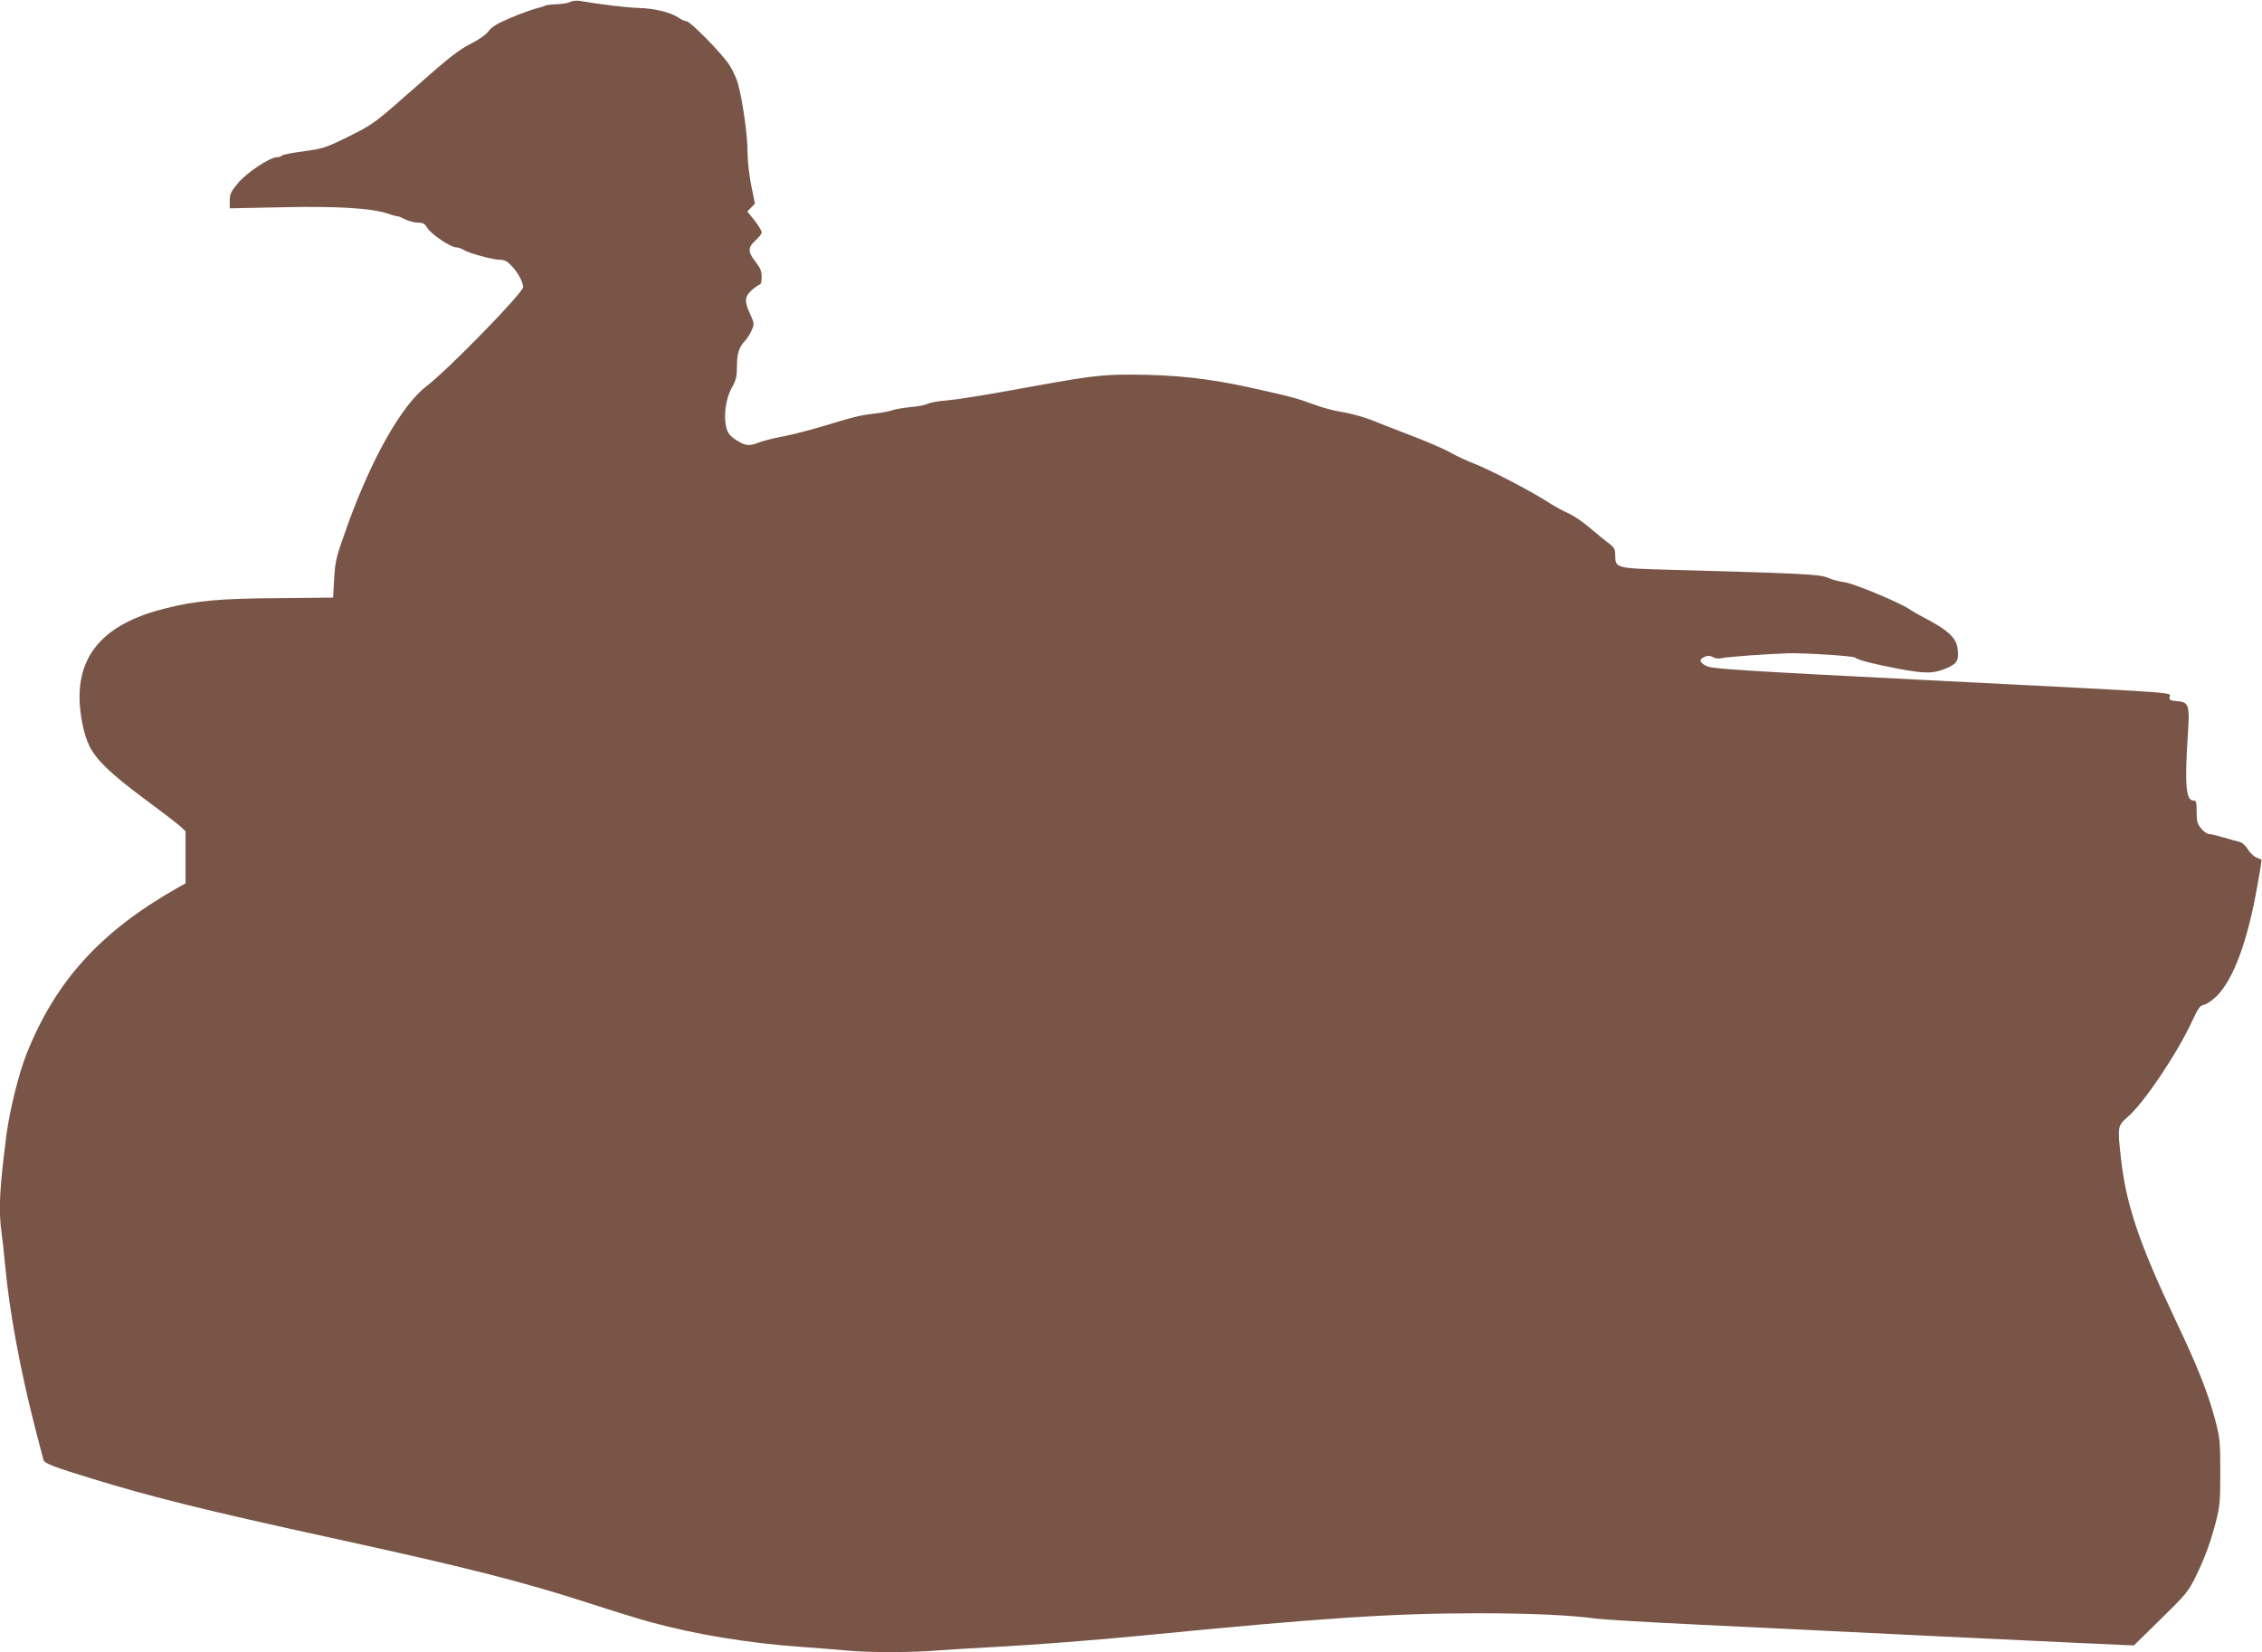 <?xml version="1.0" standalone="no"?>
<!DOCTYPE svg PUBLIC "-//W3C//DTD SVG 20010904//EN"
 "http://www.w3.org/TR/2001/REC-SVG-20010904/DTD/svg10.dtd">
<svg version="1.0" xmlns="http://www.w3.org/2000/svg"
 width="1280pt" height="935pt" viewBox="0 0 1280 935"
 preserveAspectRatio="xMidYMid meet">
<g transform="translate(0,935) scale(0.1,-0.1)"
fill="#795548" stroke="none">
<path d="M3227 9339 c-10 -6 -43 -11 -75 -13 -31 -1 -61 -4 -67 -8 -5 -3 -30
-11 -55 -17 -25 -7 -89 -30 -143 -53 -72 -30 -104 -50 -123 -75 -15 -20 -56
-49 -104 -73 -64 -32 -125 -80 -311 -245 -231 -204 -234 -206 -373 -276 -134
-66 -147 -70 -256 -85 -63 -8 -119 -19 -124 -24 -6 -6 -19 -10 -30 -10 -39 0
-173 -89 -220 -147 -39 -47 -46 -62 -46 -98 l0 -44 293 6 c320 7 513 -5 605
-37 28 -10 52 -16 52 -14 0 2 18 -5 40 -16 21 -11 55 -20 75 -20 29 0 39 -6
54 -31 22 -35 131 -109 162 -109 11 0 30 -6 42 -14 30 -19 166 -56 206 -56 26
0 42 -9 68 -37 36 -38 63 -90 63 -118 0 -32 -423 -466 -547 -561 -139 -106
-309 -406 -445 -783 -66 -184 -71 -203 -77 -305 l-6 -108 -310 -3 c-327 -2
-463 -14 -635 -57 -331 -81 -489 -244 -490 -501 0 -97 24 -216 57 -281 39 -78
123 -158 313 -299 96 -71 187 -141 202 -155 l28 -26 0 -147 0 -148 -48 -27
c-433 -246 -688 -526 -852 -939 -44 -111 -95 -317 -114 -460 -39 -305 -45
-422 -27 -553 5 -37 15 -123 21 -192 23 -249 83 -575 166 -900 25 -96 47 -183
50 -192 6 -20 55 -39 274 -106 343 -105 636 -178 1340 -332 793 -173 1093
-250 1480 -375 129 -42 285 -90 345 -106 247 -68 551 -118 845 -139 85 -6 199
-15 253 -20 126 -13 368 -13 527 0 69 5 217 14 330 20 207 11 561 38 835 65
1009 99 1406 125 1888 125 299 0 522 -10 677 -31 41 -5 305 -21 585 -34 1060
-52 1752 -85 2095 -101 l355 -16 152 149 c137 134 156 156 194 233 54 110 84
189 117 314 24 92 26 117 26 286 0 175 -2 192 -31 302 -39 146 -98 295 -219
550 -211 445 -284 662 -313 930 -19 172 -18 177 38 226 92 78 283 363 366 544
34 73 44 87 67 92 16 3 47 25 71 48 97 98 176 312 232 632 14 77 24 140 22
141 -1 0 -15 6 -30 13 -15 6 -37 28 -48 47 -13 21 -32 38 -48 41 -14 3 -55 15
-90 25 -35 10 -71 19 -81 19 -10 0 -30 14 -44 31 -22 26 -26 40 -26 95 0 57
-2 64 -20 64 -40 0 -48 94 -30 364 12 177 7 193 -62 198 -37 3 -43 6 -41 24 3
27 110 20 -1372 95 -1012 51 -1216 64 -1244 78 -44 20 -50 38 -17 53 20 9 31
8 50 -1 13 -8 33 -10 46 -6 21 7 274 25 380 28 95 2 364 -15 376 -24 19 -15
102 -36 248 -64 154 -29 201 -28 279 7 53 24 63 44 54 110 -7 55 -52 99 -157
155 -47 25 -97 53 -111 63 -54 38 -318 148 -371 155 -29 4 -73 15 -96 26 -46
19 -142 24 -911 45 -287 8 -291 9 -291 83 0 33 -5 43 -37 67 -21 15 -69 55
-107 87 -38 33 -94 71 -125 84 -30 13 -84 43 -120 67 -94 60 -329 182 -409
212 -37 14 -99 43 -139 65 -39 22 -138 64 -220 95 -81 31 -161 62 -178 69 -57
26 -150 54 -220 65 -39 6 -104 24 -145 39 -94 35 -124 44 -340 92 -255 57
-442 78 -698 79 -178 0 -228 -6 -687 -90 -148 -27 -308 -52 -355 -56 -47 -3
-96 -12 -110 -19 -14 -7 -58 -16 -99 -19 -40 -4 -85 -12 -99 -17 -15 -6 -62
-15 -107 -20 -83 -10 -114 -18 -305 -76 -63 -19 -158 -43 -210 -53 -52 -10
-113 -25 -135 -34 -57 -22 -75 -20 -128 13 -37 24 -48 38 -57 72 -17 63 -3
164 31 225 24 42 29 63 29 117 0 75 11 111 45 147 13 14 31 42 39 62 15 35 14
39 -9 90 -34 74 -32 99 10 137 20 17 40 31 45 31 6 0 10 19 10 43 0 33 -8 51
-35 86 -44 56 -44 81 0 120 19 17 35 37 35 46 0 9 -18 39 -40 67 l-41 51 21
22 22 23 -21 102 c-12 60 -21 141 -21 194 0 90 -27 284 -54 382 -7 28 -29 75
-48 105 -42 66 -222 249 -244 249 -9 0 -28 9 -43 19 -41 30 -138 54 -226 56
-68 2 -205 18 -335 40 -19 3 -43 0 -53 -6z"/>
</g>
</svg>
